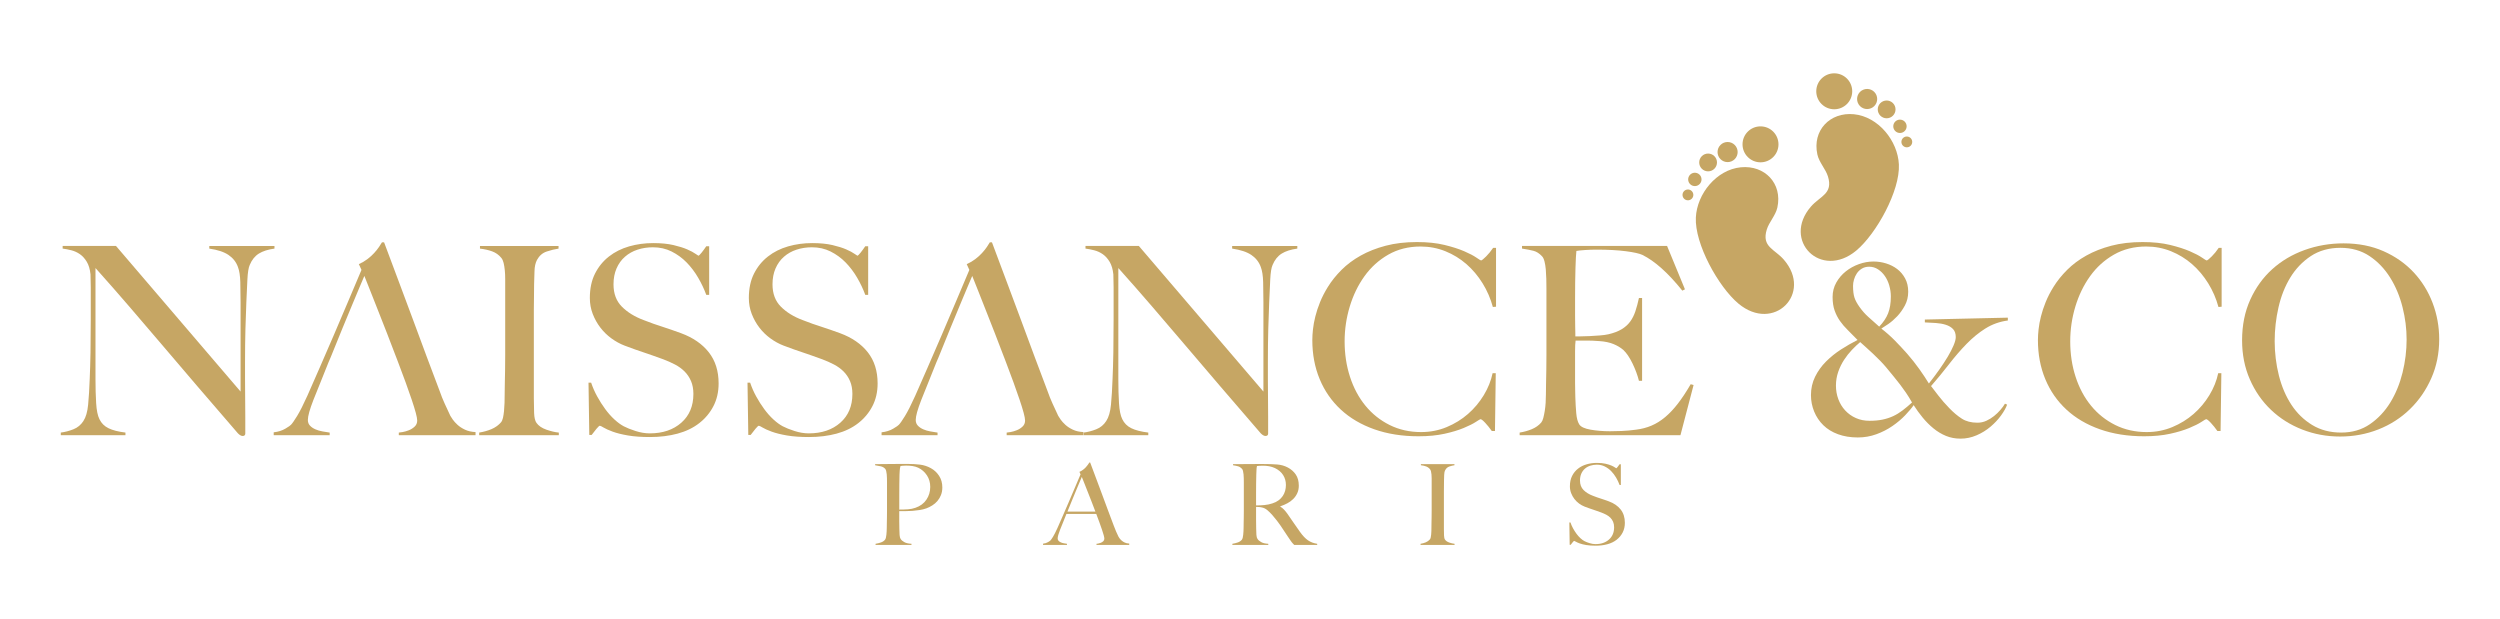 <svg viewBox="0 0 4135.58 1024" xmlns="http://www.w3.org/2000/svg" id="Layer_1"><defs><style>.cls-1{fill:#c6a664;}</style></defs><path d="M428.16,419.53c-6.51,4.06-11.51,10.28-15,18.69-2.03,4.35-3.33,12.39-3.91,24.13-.59,11.74-1.17,24.28-1.74,37.61-.58,12.47-1.09,27.16-1.51,44.12-.44,16.95-.65,35.14-.65,54.56v27.82c0,10.15.06,20.51.21,31.08.14,10.59.21,21.08.21,31.52v28.26c0,1.15-.36,2.11-1.08,2.82-.73.73-1.82,1.09-3.27,1.09-2.32,0-4.92-1.44-7.82-4.35-24.64-28.4-47.11-54.48-67.39-78.25-20.3-23.77-39.64-46.45-58.04-68.04-18.4-21.6-36.46-42.68-54.12-63.27-17.69-20.57-36.38-41.87-56.09-63.9v183.47c0,14.78.36,28.11,1.09,39.99.71,11.89,2.53,20.74,5.42,26.52,3.2,6.68,8.19,11.68,15.01,15,6.8,3.35,16.15,5.73,28.04,7.18v4.35h-106.95v-4.35c6.95-.86,13.92-2.68,20.87-5.44,6.95-2.74,12.45-7.32,16.53-13.69,4.04-6.09,6.66-15.07,7.82-26.95,1.15-11.89,2.03-26.1,2.61-42.61.59-12.47,1.01-27.17,1.32-44.14.27-16.95.42-35.14.42-54.56v-53.03c0-5.8-.15-12.9-.42-21.31-.88-8.41-2.91-15.28-6.09-20.64-3.2-5.36-6.97-9.57-11.31-12.62-4.35-3.04-9.06-5.21-14.12-6.51-5.07-1.3-9.94-2.24-14.57-2.83v-4.35h88.26l206.07,240.85v-147.8c0-11.6-.15-22.67-.44-33.26-.29-10.57-1.59-18.92-3.91-25.01-2.91-8.1-8.04-14.71-15.43-19.78-7.39-5.06-18.04-8.62-31.96-10.65v-4.35h107.81v4.35c-10.72,1.45-19.34,4.21-25.87,8.27Z" class="cls-1"></path><path d="M655.33,590.8c-4.94-13.04-9.94-26.08-15-39.12-5.07-13.04-10.01-25.57-14.78-37.61-4.79-12.01-9.13-23.04-13.04-33.03-3.92-10-7.18-18.19-9.78-24.57-1.74,3.77-4.29,9.72-7.6,17.83-3.35,8.12-7.47,17.98-12.39,29.57-4.94,11.59-10.38,24.7-16.31,39.34-5.94,14.65-12.39,30.52-19.34,47.61l-3.91,9.13c-4.35,11.03-8.56,21.52-12.62,31.52-4.06,10-8.12,20.07-12.16,30.22-6.09,15.65-9.13,26.67-9.13,33.03,0,3.77,1.15,6.89,3.47,9.35,2.32,2.47,5.29,4.5,8.92,6.09,3.62,1.61,7.53,2.76,11.74,3.48,4.2.73,8.18,1.38,11.95,1.95v4.35h-92.59v-4.79c7.53-.86,13.97-2.89,19.34-6.09,5.36-3.18,8.47-5.35,9.35-6.51,2.03-2.03,5.36-6.8,10-14.34s10.28-18.69,16.95-33.47c6.09-13.63,12.9-29.13,20.43-46.53,7.54-17.39,15.3-35.28,23.27-53.68,7.97-18.4,15.87-36.96,23.69-55.65,7.83-18.69,15.22-36.16,22.17-52.39l-4.35-9.56c5.23-2.32,9.92-5.07,14.13-8.27,4.2-3.18,7.89-6.51,11.09-10,3.18-3.47,5.86-6.8,8.04-10,2.17-3.18,3.83-5.8,5-7.83h3.48c8.97,24.07,17.52,46.89,25.64,68.48,8.1,21.6,15.87,42.4,23.27,62.39s14.56,39.34,21.51,58.04c6.97,18.69,13.92,37.17,20.87,55.42,3.18,9,6.15,16.45,8.91,22.39,2.76,5.95,5.88,12.69,9.36,20.22.58,1.17,1.88,3.2,3.91,6.09s4.71,5.86,8.04,8.91c3.33,3.04,7.45,5.73,12.39,8.04,4.92,2.33,10.72,3.64,17.39,3.92v5.21h-126.94v-4.35c.86,0,2.97-.29,6.3-.86,3.33-.59,6.8-1.59,10.44-3.04,3.62-1.45,6.8-3.48,9.56-6.09,2.76-2.61,4.14-5.94,4.14-10,0-2.62-.8-6.89-2.39-12.83s-3.85-13.19-6.74-21.74c-2.89-8.54-6.23-18.04-10-28.48-3.77-10.44-7.82-21.31-12.18-32.61l-3.47-9.13Z" class="cls-1"></path><path d="M792.69,719.93v-4.35c7.24-1.15,13.98-3.04,20.22-5.65,6.23-2.61,11.53-6.38,15.87-11.3,1.44-1.74,2.53-4.21,3.26-7.39.71-3.2,1.3-6.97,1.74-11.31.42-4.35.71-8.91.86-13.69.15-4.77.21-9.48.21-14.13,0-4.04.08-9.56.23-16.51.14-6.97.29-14.57.44-22.83.14-8.27.21-16.74.21-25.43v-125.64c0-5.23-.21-10.07-.65-14.57-.44-4.48-1.09-8.54-1.95-12.16-.88-3.62-2.18-6.45-3.92-8.48-4.06-4.92-9.06-8.48-15-10.65-5.94-2.18-12.68-3.7-20.22-4.57v-4.35h129.99v4.35c-6.07.88-12.6,2.47-19.55,4.79-6.95,2.32-12.33,6.95-16.09,13.9-2.61,4.94-3.98,11.16-4.14,18.71-.15,7.53-.36,14.63-.65,21.3,0,7.26-.08,14.42-.21,21.52-.15,7.1-.23,14.28-.23,21.52v145.64c0,8.41.15,16.53.44,24.34.29,7.83,1.59,13.34,3.91,16.53,3.48,4.94,8.98,8.69,16.53,11.3s14.34,4.21,20.43,4.79v4.35h-131.73Z" class="cls-1"></path><path d="M1180.27,671.67c-5.65,11.01-13.48,20.43-23.48,28.26-10,7.82-21.95,13.62-35.87,17.39-13.9,3.76-29.13,5.65-45.64,5.65-14.21,0-26.39-.86-36.52-2.61-10.15-1.74-18.55-3.85-25.22-6.3-6.68-2.47-11.68-4.71-15-6.74-3.35-2.03-5.44-3.04-6.32-3.04s-2.76,1.74-5.65,5.21c-2.89,3.48-5.5,6.82-7.82,10h-3.92l-1.3-86.5h4.35c2.61,7.82,5.94,15.42,10,22.81,4.06,7.39,8.48,14.36,13.27,20.87,4.79,6.53,9.85,12.25,15.21,17.18,5.36,4.92,10.51,8.69,15.43,11.3,4.94,2.61,11.45,5.23,19.57,7.83,8.1,2.61,15.93,3.91,23.48,3.91,21.45,0,38.84-5.86,52.17-17.6,13.33-11.74,20.01-27.61,20.01-47.61,0-8.12-1.32-15.22-3.92-21.31-2.61-6.09-6.16-11.36-10.65-15.86-4.5-4.5-9.78-8.33-15.87-11.53-6.07-3.18-12.6-6.09-19.55-8.69s-13.04-4.79-18.27-6.53c-5.21-1.73-10.07-3.39-14.56-5-4.5-1.59-9.13-3.18-13.92-4.77-4.77-1.59-10.51-3.7-17.18-6.32-7.53-2.89-14.77-6.88-21.74-11.95-6.95-5.06-13.04-11.01-18.25-17.83-5.23-6.8-9.42-14.34-12.62-22.6-3.18-8.27-4.77-17.02-4.77-26.31,0-15.65,2.85-29.13,8.57-40.43,5.71-11.3,13.39-20.72,23.04-28.26,9.65-7.53,20.77-13.1,33.38-16.74,12.6-3.62,25.87-5.42,39.78-5.42,13.04,0,24.2,1.08,33.47,3.26,9.27,2.17,16.89,4.56,22.83,7.16,5.94,2.62,10.44,5,13.48,7.18,3.04,2.17,4.71,3.26,5,3.26.86,0,2.68-1.74,5.44-5.21,2.74-3.48,5.29-6.95,7.6-10.44h4.79v80.43h-4.79c-3.48-9.57-7.98-19.05-13.48-28.48-5.51-9.42-11.89-17.83-19.13-25.22-7.24-7.39-15.51-13.4-24.78-18.04-9.27-4.63-19.55-6.95-30.87-6.95-8.98,0-17.46,1.3-25.43,3.91s-14.92,6.53-20.86,11.74c-5.95,5.21-10.59,11.68-13.92,19.34-3.33,7.69-5,16.45-5,26.31,0,15.36,4.62,27.67,13.87,36.94,9.25,9.28,21.25,16.68,36,22.17,5.77,2.33,11.19,4.35,16.25,6.09,5.06,1.74,10.04,3.41,14.96,5,4.91,1.61,9.89,3.27,14.95,5,5.07,1.74,10.35,3.64,15.84,5.65,19.66,7.26,34.91,17.77,45.74,31.52,10.85,13.77,16.27,30.94,16.27,51.53,0,13.9-2.83,26.37-8.48,37.38Z" class="cls-1"></path><path d="M1443.29,671.67c-5.65,11.01-13.48,20.43-23.48,28.26-10,7.82-21.95,13.62-35.87,17.39-13.9,3.76-29.13,5.65-45.64,5.65-14.21,0-26.39-.86-36.52-2.61-10.15-1.74-18.55-3.85-25.22-6.3-6.68-2.47-11.68-4.71-15-6.74-3.35-2.03-5.44-3.04-6.32-3.04s-2.76,1.74-5.65,5.21c-2.89,3.48-5.5,6.82-7.82,10h-3.92l-1.3-86.5h4.35c2.61,7.82,5.94,15.42,10,22.81,4.06,7.39,8.48,14.36,13.27,20.87,4.79,6.53,9.85,12.25,15.21,17.18s10.51,8.69,15.43,11.3c4.94,2.61,11.45,5.23,19.57,7.83,8.1,2.61,15.93,3.91,23.48,3.91,21.45,0,38.84-5.86,52.17-17.6,13.33-11.74,20.01-27.61,20.01-47.61,0-8.12-1.32-15.22-3.92-21.31-2.61-6.09-6.16-11.36-10.65-15.86-4.5-4.5-9.78-8.33-15.87-11.53-6.07-3.18-12.6-6.09-19.55-8.69-6.95-2.61-13.04-4.79-18.27-6.53-5.21-1.73-10.07-3.39-14.56-5-4.5-1.59-9.13-3.18-13.92-4.77-4.77-1.59-10.51-3.7-17.18-6.32-7.53-2.89-14.77-6.88-21.74-11.95-6.95-5.06-13.04-11.01-18.25-17.83-5.23-6.8-9.42-14.34-12.62-22.6-3.18-8.27-4.77-17.02-4.77-26.31,0-15.65,2.85-29.13,8.57-40.43,5.71-11.3,13.39-20.72,23.04-28.26,9.65-7.53,20.77-13.1,33.38-16.74,12.6-3.62,25.87-5.42,39.78-5.42,13.04,0,24.2,1.08,33.47,3.26,9.27,2.17,16.89,4.56,22.83,7.16,5.94,2.62,10.44,5,13.48,7.18,3.04,2.17,4.71,3.26,5,3.26.86,0,2.68-1.74,5.44-5.21,2.74-3.48,5.29-6.95,7.6-10.44h4.79v80.43h-4.79c-3.48-9.57-7.98-19.05-13.48-28.48-5.51-9.42-11.89-17.83-19.13-25.22-7.24-7.39-15.51-13.4-24.78-18.04-9.27-4.63-19.55-6.95-30.87-6.95-8.98,0-17.46,1.3-25.43,3.91s-14.92,6.53-20.86,11.74c-5.95,5.21-10.59,11.68-13.92,19.34-3.33,7.69-5,16.45-5,26.31,0,15.36,4.62,27.67,13.87,36.94,9.25,9.28,21.25,16.68,36,22.17,5.77,2.33,11.19,4.35,16.25,6.09,5.06,1.74,10.04,3.41,14.96,5,4.91,1.61,9.89,3.27,14.95,5,5.07,1.74,10.35,3.64,15.84,5.65,19.66,7.26,34.91,17.77,45.74,31.52,10.85,13.77,16.27,30.94,16.27,51.53,0,13.9-2.83,26.37-8.48,37.38Z" class="cls-1"></path><path d="M1660.89,590.8c-4.94-13.04-9.94-26.08-15-39.12-5.07-13.04-10.01-25.57-14.78-37.61-4.79-12.01-9.13-23.04-13.04-33.03-3.92-10-7.18-18.19-9.78-24.57-1.74,3.77-4.29,9.72-7.6,17.83-3.35,8.12-7.47,17.98-12.39,29.57-4.94,11.59-10.38,24.7-16.31,39.34-5.94,14.65-12.39,30.52-19.34,47.61l-3.91,9.13c-4.35,11.03-8.56,21.52-12.62,31.52-4.06,10-8.12,20.07-12.16,30.22-6.09,15.65-9.13,26.67-9.13,33.03,0,3.77,1.15,6.89,3.47,9.35,2.32,2.47,5.29,4.5,8.92,6.09,3.62,1.61,7.53,2.76,11.74,3.48,4.2.73,8.18,1.38,11.95,1.95v4.35h-92.59v-4.79c7.53-.86,13.97-2.89,19.34-6.09,5.36-3.18,8.47-5.35,9.35-6.51,2.03-2.03,5.36-6.8,10-14.34,4.63-7.54,10.28-18.69,16.95-33.47,6.09-13.63,12.9-29.13,20.43-46.53,7.54-17.39,15.3-35.28,23.27-53.68,7.97-18.4,15.87-36.96,23.69-55.65,7.83-18.69,15.22-36.16,22.17-52.39l-4.35-9.56c5.23-2.32,9.92-5.07,14.13-8.27,4.2-3.18,7.89-6.51,11.09-10,3.18-3.47,5.86-6.8,8.04-10,2.17-3.18,3.83-5.8,5-7.83h3.48c8.97,24.07,17.52,46.89,25.64,68.48,8.1,21.6,15.87,42.4,23.27,62.39s14.56,39.34,21.51,58.04c6.97,18.69,13.92,37.17,20.87,55.42,3.18,9,6.15,16.45,8.91,22.39,2.76,5.95,5.88,12.69,9.36,20.22.58,1.17,1.88,3.2,3.91,6.09,2.03,2.89,4.71,5.86,8.04,8.91,3.33,3.04,7.45,5.73,12.39,8.04,4.92,2.33,10.72,3.64,17.39,3.92v5.21h-126.94v-4.35c.86,0,2.97-.29,6.3-.86,3.33-.59,6.8-1.59,10.44-3.04,3.62-1.45,6.8-3.48,9.56-6.09,2.76-2.61,4.14-5.94,4.14-10,0-2.62-.8-6.89-2.39-12.83s-3.85-13.19-6.74-21.74c-2.89-8.54-6.23-18.04-10-28.48-3.77-10.44-7.82-21.31-12.18-32.61l-3.47-9.13Z" class="cls-1"></path><path d="M2120.18,419.53c-6.51,4.06-11.51,10.28-15,18.69-2.03,4.35-3.33,12.39-3.91,24.13-.59,11.74-1.17,24.28-1.74,37.61-.58,12.47-1.09,27.16-1.51,44.12-.44,16.95-.65,35.14-.65,54.56v27.82c0,10.15.06,20.51.21,31.08.14,10.59.21,21.08.21,31.52v28.26c0,1.15-.36,2.11-1.08,2.82-.73.73-1.82,1.09-3.27,1.09-2.32,0-4.92-1.44-7.82-4.35-24.64-28.4-47.11-54.48-67.39-78.25-20.3-23.77-39.64-46.45-58.04-68.04-18.4-21.6-36.46-42.68-54.12-63.27-17.69-20.57-36.38-41.87-56.09-63.9v183.47c0,14.78.36,28.11,1.09,39.99.71,11.89,2.53,20.74,5.42,26.52,3.2,6.68,8.19,11.68,15.01,15,6.8,3.35,16.15,5.73,28.04,7.18v4.35h-106.95v-4.35c6.95-.86,13.92-2.68,20.87-5.44,6.95-2.74,12.45-7.32,16.53-13.69,4.04-6.09,6.66-15.07,7.82-26.95,1.15-11.89,2.03-26.1,2.61-42.61.59-12.47,1.01-27.17,1.32-44.14.27-16.95.42-35.14.42-54.56v-53.03c0-5.8-.15-12.9-.42-21.31-.88-8.41-2.91-15.28-6.09-20.64-3.2-5.36-6.97-9.57-11.31-12.62-4.35-3.04-9.06-5.21-14.12-6.51-5.07-1.3-9.94-2.24-14.57-2.83v-4.35h88.26l206.07,240.85v-147.8c0-11.6-.15-22.67-.44-33.26-.29-10.57-1.59-18.92-3.91-25.01-2.91-8.1-8.04-14.71-15.43-19.78-7.39-5.06-18.04-8.62-31.96-10.65v-4.35h107.81v4.35c-10.72,1.45-19.34,4.21-25.87,8.27Z" class="cls-1"></path><path d="M2469.51,507.77c-3.77-13.9-9.42-26.95-16.95-39.12-7.54-12.18-16.45-22.75-26.73-31.73-10.3-8.98-21.89-16.09-34.79-21.31-12.89-5.21-26.58-7.82-41.08-7.82-19.99,0-37.82,4.5-53.47,13.47-15.66,9-28.78,20.87-39.35,35.66-10.59,14.78-18.69,31.52-24.34,50.21-5.65,18.69-8.48,37.9-8.48,57.6,0,20.87,2.97,40.44,8.91,58.69,5.94,18.27,14.42,34.13,25.45,47.61,11.01,13.48,24.34,24.13,39.99,31.96,15.65,7.82,33.05,11.74,52.17,11.74,15.07,0,29.2-2.76,42.4-8.27,13.18-5.5,24.92-12.75,35.22-21.74,10.28-8.98,18.98-19.34,26.08-31.08,7.1-11.74,11.95-23.84,14.57-36.31h5.21l-1.3,95.65h-5.23c-3.47-4.92-7.1-9.42-10.86-13.48-3.77-4.06-6.38-6.09-7.83-6.09-.58,0-3.2,1.53-7.82,4.57-4.65,3.03-11.31,6.38-20.01,10-8.69,3.62-19.27,6.82-31.73,9.56-12.47,2.76-26.81,4.14-43.05,4.14-26.95,0-51.29-3.85-73.04-11.53-21.74-7.68-40.21-18.54-55.42-32.6-15.22-14.06-26.89-30.87-35-50.44-8.12-19.57-12.16-41.08-12.16-64.56,0-5.23.35-11.16,1.08-17.83.73-6.66,2.03-13.77,3.92-21.31,1.88-7.53,4.48-15.42,7.82-23.69,3.33-8.25,7.62-16.59,12.83-24.99,6.09-9.85,13.62-19.28,22.61-28.26,8.98-8.98,19.55-16.87,31.73-23.69,12.18-6.82,25.93-12.24,41.31-16.3,15.36-4.06,32.6-6.09,51.73-6.09,17.39,0,32.61,1.59,45.65,4.77,13.04,3.2,23.92,6.68,32.61,10.44,8.69,3.77,15.36,7.26,19.99,10.44,4.63,3.2,7.24,4.79,7.83,4.79s1.67-.65,3.26-1.95c1.59-1.3,3.33-2.89,5.21-4.79,1.89-1.88,3.85-4.06,5.88-6.53,2.01-2.45,3.91-5,5.65-7.6h4.79v97.38l-5.23.44Z" class="cls-1"></path><path d="M2779.91,719.93h-266.07v-4.35c7.24-1.15,13.98-3.04,20.21-5.65,6.24-2.61,11.38-6.23,15.43-10.88,1.45-1.74,2.62-4.27,3.48-7.6.86-3.33,1.67-7.18,2.39-11.53.71-4.35,1.23-8.91,1.51-13.69.29-4.77.44-9.48.44-14.13,0-4.04.08-9.56.21-16.51.15-6.97.29-14.57.44-22.83.15-8.27.21-16.74.21-25.43v-110c0-5.21-.06-10.57-.21-16.09-.15-5.5-.44-10.72-.86-15.65-.44-4.92-1.17-9.35-2.18-13.27-1.01-3.91-2.39-6.74-4.12-8.47-4.36-4.63-9-7.62-13.92-8.92-4.94-1.3-11.3-2.53-19.13-3.7v-4.35h239.98l29.57,71.73-4.35,2.18c-23.48-29.28-45.52-48.98-66.09-59.13-4.94-2.32-14.06-4.35-27.39-6.09-13.34-1.74-29.57-2.61-48.7-2.61-6.09,0-12.39.21-18.92.65-6.51.44-11.22.94-14.12,1.53-.59,4.63-1.09,14.19-1.53,28.69-.44,14.5-.65,31.31-.65,50.42v27.82c0,7.54.08,13.71.21,18.48.15,4.79.23,8.48.23,11.09v4.79h8.69c4.35,0,9.35-.15,15-.44s11.3-.65,16.95-1.09c5.66-.42,10.36-1.08,14.13-1.95,8.69-2.01,15.93-4.77,21.74-8.25,5.8-3.48,10.51-7.68,14.13-12.6,3.62-4.94,6.53-10.66,8.69-17.18,2.18-6.53,4.14-13.84,5.88-21.96h5.21v136.96h-5.21c-2.33-9.28-5.88-18.84-10.65-28.7-4.79-9.85-9.78-17.24-15.01-22.17-4.63-4.04-10.21-7.39-16.74-10-6.51-2.61-14.13-4.2-22.83-4.77-4.35-.29-7.97-.51-10.86-.67-2.91-.14-5.8-.21-8.69-.21h-20.01c-.58,4.06-.86,10-.86,17.83v52.17c0,4.65.08,9.06.21,13.27.15,4.2.23,7.76.23,10.65.29,9.27.79,18.04,1.51,26.29.73,8.27,2.39,14.42,5,18.48,2.61,4.06,8.85,6.95,18.69,8.69,9.86,1.74,20.58,2.61,32.17,2.61,4.94,0,11.24-.14,18.92-.42s15.72-1.01,24.13-2.18c9.27-1.15,17.83-3.39,25.64-6.74,7.83-3.32,15.36-8.04,22.61-14.12,7.24-6.09,14.27-13.56,21.08-22.4,6.8-8.83,13.84-19.48,21.08-31.94l4.79,1.3-21.74,83.03Z" class="cls-1"></path><path d="M3284.46,543.29c-11.02,6.95-21.45,15.47-31.27,25.56-9.84,10.1-19.47,21.24-28.91,33.44-9.44,12.2-19.4,24.32-29.89,36.38,3.66,4.71,7.87,10.17,12.58,16.32,4.73,6.17,10.62,12.92,17.7,20.25,6.81,7.08,13.69,12.85,20.65,17.31,6.95,4.47,15.53,6.69,25.76,6.69,5.23,0,10.15-1.04,14.74-3.15,4.59-2.08,8.85-4.71,12.78-7.87,3.93-3.14,7.47-6.55,10.62-10.22,3.14-3.67,5.63-7.08,7.47-10.22l3.55,1.58c-1.85,5.25-5.19,11.21-10.03,17.9-4.86,6.69-10.69,12.91-17.51,18.68-6.81,5.77-14.48,10.5-23.01,14.16-8.52,3.67-17.38,5.51-26.54,5.51-8.66,0-16.66-1.51-23.99-4.52-7.34-3.01-14.22-7.14-20.65-12.39-6.43-5.25-12.39-11.21-17.9-17.9-5.51-6.69-10.48-13.57-14.95-20.65-3.4,4.99-8.13,10.62-14.16,16.91-6.03,6.3-13.05,12.2-21.03,17.7-8,5.51-16.85,10.03-26.56,13.57-9.7,3.54-19.92,5.32-30.68,5.32-12.06,0-22.94-1.78-32.64-5.32-9.7-3.54-17.83-8.51-24.38-14.95-6.56-6.41-11.61-13.95-15.16-22.61-3.54-8.65-5.3-17.7-5.3-27.13,0-11.02,2.29-21.17,6.88-30.49,4.59-9.3,10.62-17.69,18.1-25.17,7.47-7.47,15.79-14.16,24.97-20.06,9.18-5.89,18.23-11.07,27.15-15.53-5.77-6.03-11.15-11.47-16.13-16.33-4.99-4.84-9.32-9.89-12.98-15.14-3.67-5.23-6.63-11-8.85-17.29-2.23-6.3-3.34-13.77-3.34-22.43s2.03-16.58,6.1-23.79c4.06-7.21,9.3-13.37,15.73-18.49,6.43-5.11,13.63-9.11,21.64-11.99,7.99-2.89,16.05-4.33,24.19-4.33,7.07,0,14.02,1.04,20.84,3.14,6.81,2.11,12.91,5.18,18.29,9.25,5.37,4.07,9.76,9.24,13.17,15.54,3.41,6.29,5.11,13.63,5.11,22.02s-1.84,15.99-5.51,22.82c-3.67,6.82-7.92,12.78-12.77,17.9-4.86,5.11-9.77,9.37-14.76,12.78-4.97,3.4-8.78,5.89-11.4,7.47,8.13,6.29,15.59,12.92,22.42,19.86,6.81,6.96,13.5,14.1,20.06,21.45,7.33,8.39,14.09,16.91,20.25,25.56,6.15,8.66,11.47,16.66,15.92,23.99,6.03-7.61,11.74-15.2,17.12-22.82,5.37-7.59,10.09-14.8,14.16-21.62,4.07-6.82,7.28-13.05,9.63-18.69,2.37-5.63,3.55-10.15,3.55-13.57,0-5.76-1.52-10.22-4.52-13.37-3.01-3.14-7.02-5.51-12-7.07-4.97-1.58-10.48-2.56-16.51-2.96-6.04-.38-12.07-.71-18.1-.97v-4.73l137.28-3.14v4.71c-13.65,1.84-25.97,6.23-36.97,13.18ZM3153.09,649.87c-3.15-4.59-6.36-9.04-9.63-13.37-3.29-4.33-6.82-8.78-10.62-13.37-3.81-4.58-8.07-9.76-12.78-15.54-2.63-3.14-5.84-6.69-9.63-10.62-3.81-3.93-7.74-7.8-11.8-11.59-4.07-3.8-8-7.41-11.8-10.83-3.81-3.4-7.03-6.29-9.65-8.65-4.45,3.67-9.04,8-13.76,12.98-4.73,4.99-9.04,10.5-12.98,16.53-3.93,6.03-7.15,12.65-9.65,19.86-2.49,7.22-3.73,14.74-3.73,22.61s1.3,15.35,3.93,22.43c2.62,7.07,6.41,13.31,11.4,18.68,4.97,5.37,10.88,9.58,17.7,12.58,6.81,3.03,14.28,4.52,22.42,4.52s15.33-.64,21.62-1.96c6.3-1.32,12.13-3.21,17.51-5.7,5.37-2.49,10.55-5.65,15.53-9.44,4.99-3.8,10.24-8.19,15.74-13.18-3.41-6.03-6.69-11.33-9.84-15.92ZM3125.36,472.48c-1.7-5.89-4.12-11.14-7.28-15.73-3.14-4.59-6.95-8.32-11.4-11.21-4.45-2.88-9.3-4.33-14.55-4.33-4.71,0-8.78,1.06-12.2,3.15-3.41,2.1-6.15,4.71-8.25,7.87-2.11,3.15-3.69,6.55-4.73,10.22-1.06,3.67-1.58,7.08-1.58,10.22,0,8.4.79,14.95,2.37,19.68,1.56,4.71,4.32,9.83,8.25,15.33,4.45,6.29,9.25,11.74,14.36,16.32,5.11,4.59,11.21,10.03,18.29,16.32,6.81-7.07,11.73-14.42,14.74-22.02,3.01-7.61,4.52-16.91,4.52-27.93,0-6.03-.85-11.99-2.56-17.9Z" class="cls-1"></path><path d="M3669.83,507.77c-3.77-13.9-9.42-26.95-16.95-39.12-7.54-12.18-16.45-22.75-26.73-31.73-10.3-8.98-21.89-16.09-34.79-21.31-12.89-5.21-26.58-7.82-41.08-7.82-19.99,0-37.82,4.5-53.47,13.47-15.66,9-28.78,20.87-39.35,35.66-10.59,14.78-18.69,31.52-24.34,50.21-5.65,18.69-8.48,37.9-8.48,57.6,0,20.87,2.97,40.44,8.91,58.69,5.94,18.27,14.42,34.13,25.45,47.61,11.01,13.48,24.34,24.13,39.99,31.96,15.65,7.82,33.05,11.74,52.17,11.74,15.07,0,29.2-2.76,42.4-8.27,13.18-5.5,24.92-12.75,35.22-21.74,10.28-8.98,18.98-19.34,26.08-31.08,7.1-11.74,11.95-23.84,14.57-36.31h5.21l-1.3,95.65h-5.23c-3.47-4.92-7.1-9.42-10.86-13.48-3.77-4.06-6.38-6.09-7.83-6.09-.58,0-3.2,1.53-7.82,4.57-4.65,3.03-11.31,6.38-20.01,10s-19.27,6.82-31.73,9.56c-12.47,2.76-26.81,4.14-43.05,4.14-26.95,0-51.29-3.85-73.04-11.53-21.74-7.68-40.21-18.54-55.42-32.6-15.22-14.06-26.89-30.87-35-50.44-8.12-19.57-12.16-41.08-12.16-64.56,0-5.23.35-11.16,1.08-17.83.73-6.66,2.03-13.77,3.92-21.31,1.88-7.53,4.48-15.42,7.82-23.69,3.33-8.25,7.62-16.59,12.83-24.99,6.09-9.85,13.62-19.28,22.61-28.26,8.98-8.98,19.55-16.87,31.73-23.69,12.18-6.82,25.93-12.24,41.31-16.3,15.36-4.06,32.6-6.09,51.73-6.09,17.39,0,32.61,1.59,45.65,4.77,13.04,3.2,23.92,6.68,32.61,10.44,8.69,3.77,15.36,7.26,19.99,10.44,4.63,3.2,7.24,4.79,7.83,4.79s1.67-.65,3.26-1.95c1.59-1.3,3.33-2.89,5.21-4.79,1.89-1.88,3.85-4.06,5.88-6.53,2.01-2.45,3.91-5,5.65-7.6h4.79v97.38l-5.23.44Z" class="cls-1"></path><path d="M4021.96,625.6c-8.69,19.71-20.51,36.81-35.43,51.29-14.93,14.51-32.32,25.66-52.17,33.49-19.86,7.82-40.94,11.74-63.27,11.74s-42.9-3.85-62.6-11.53c-19.71-7.68-36.94-18.54-51.73-32.61-14.78-14.06-26.46-30.87-35-50.42-8.56-19.57-12.83-41.09-12.83-64.57,0-24.92,4.5-47.3,13.48-67.16,8.98-19.86,21.08-36.67,36.31-50.44,15.21-13.75,33.03-24.34,53.47-31.73,20.43-7.39,41.96-11.09,64.57-11.09,24.63,0,46.73,4.35,66.3,13.04,19.55,8.69,36.14,20.37,49.77,35,13.62,14.63,24.05,31.52,31.31,50.65,7.24,19.13,10.86,39.12,10.86,60,0,23.19-4.35,44.64-13.04,64.34ZM3974.35,508.21c-4.5-17.96-11.3-34.28-20.43-48.91-9.13-14.63-20.51-26.52-34.13-35.66-13.63-9.12-29.72-13.69-48.26-13.69s-35.14,4.57-48.91,13.69c-13.77,9.13-25.07,20.95-33.91,35.44-8.85,14.5-15.36,30.93-19.55,49.33-4.21,18.42-6.32,37.03-6.32,55.88s2.32,38.68,6.97,56.95c4.63,18.25,11.51,34.34,20.64,48.26,9.13,13.9,20.58,25.07,34.35,33.47,13.75,8.41,29.78,12.6,48.03,12.6s34.13-4.63,47.61-13.92c13.48-9.27,24.7-21.22,33.7-35.85,8.97-14.63,15.71-31.1,20.21-49.35,4.5-18.27,6.74-36.52,6.74-54.79s-2.24-35.49-6.74-53.47Z" class="cls-1"></path><path d="M1556.63,818.83c-1.49,3.71-3.43,6.99-5.85,9.84-2.41,2.85-5.23,5.29-8.45,7.33-3.22,2.04-6.5,3.68-9.84,4.92-3.47,1.24-7.18,2.17-11.14,2.78-3.96.62-7.95,1.08-11.97,1.39-4.02.31-7.95.46-11.79.46h-10.02v17.45c0,2.11.03,4.05.09,5.85.06,1.8.09,3.74.09,5.85.12,3.96.25,7.36.37,10.21.12,2.85.8,5.2,2.04,7.05.99,1.61,2.91,3.22,5.75,4.83,2.84,1.61,6.8,2.54,11.88,2.78v1.86h-59.4v-1.86c3.09-.49,6.06-1.24,8.91-2.23,2.84-.99,5.07-2.47,6.68-4.46.62-.74,1.11-1.86,1.49-3.34.37-1.49.65-3.16.83-5.01s.34-3.83.46-5.94c.12-2.1.19-4.14.19-6.12,0-1.73.03-4.08.09-7.05.06-2.97.12-6.22.19-9.74.06-3.53.09-7.15.09-10.86v-46.96c0-2.23-.03-4.48-.09-6.78-.06-2.29-.19-4.45-.37-6.5s-.5-3.9-.93-5.57c-.43-1.67-1.02-2.88-1.76-3.62-1.86-1.98-4.24-3.31-7.15-3.99-2.91-.68-6.03-1.27-9.37-1.76v-1.86h4.46c2.35,0,5.1-.03,8.26-.09,3.16-.06,6.59-.09,10.3-.09s7.39-.03,11.04-.09c3.65-.06,7.08-.09,10.3-.09h8.35c8.17,0,15.41.4,21.72,1.21,6.31.81,12.25,2.76,17.82,5.85,5.44,2.97,9.96,7.18,13.55,12.62,3.59,5.45,5.38,11.88,5.38,19.3,0,4.58-.74,8.72-2.23,12.44ZM1533.33,786.34c-3.65-5.57-8.45-9.77-14.38-12.62-2.97-1.36-6.12-2.29-9.47-2.78-3.34-.49-6.81-.74-10.39-.74-2.6,0-4.61.09-6.03.28-1.42.19-2.57.34-3.43.46-.12.74-.28,1.39-.46,1.95s-.34,1.27-.46,2.13c-.12.87-.25,2.07-.37,3.62-.12,1.55-.25,3.74-.37,6.59-.12,4.33-.22,9.59-.28,15.78-.06,6.19-.09,12.25-.09,18.19v23.76c5.07,0,9.84-.15,14.29-.46,4.46-.31,8.6-1.14,12.44-2.51,7.92-2.72,13.98-7.21,18.19-13.46,4.21-6.25,6.31-13.27,6.31-21.07,0-7.18-1.83-13.55-5.48-19.12Z" class="cls-1"></path><path d="M1813.88,901.42v-1.86c.37,0,1.27-.12,2.69-.37,1.42-.25,2.91-.68,4.45-1.3,1.55-.62,2.91-1.49,4.08-2.6,1.17-1.11,1.76-2.54,1.76-4.27,0-1.11-.34-2.94-1.02-5.48-.68-2.53-1.64-5.63-2.88-9.28-1.24-3.65-2.66-7.7-4.27-12.16-1.61-4.46-3.34-9.1-5.2-13.92h-49.37c-1.86,4.7-3.65,9.19-5.38,13.46-1.73,4.27-3.47,8.57-5.2,12.9-2.6,6.68-3.9,11.39-3.9,14.11,0,1.61.49,2.94,1.48,3.99.99,1.05,2.26,1.92,3.8,2.6,1.55.68,3.22,1.18,5.01,1.48,1.79.31,3.5.59,5.1.83v1.86h-39.54v-2.04c3.22-.37,5.97-1.24,8.26-2.6,2.29-1.36,3.62-2.29,3.99-2.78.86-.86,2.29-2.91,4.27-6.12,1.98-3.22,4.39-7.98,7.24-14.29,2.6-5.81,5.5-12.44,8.72-19.86,3.22-7.42,6.53-15.06,9.93-22.92,3.4-7.86,6.78-15.78,10.12-23.76s6.5-15.43,9.47-22.37l-1.86-4.08c2.23-.99,4.24-2.16,6.03-3.53,1.79-1.36,3.37-2.78,4.73-4.27,1.36-1.49,2.51-2.91,3.43-4.27.93-1.36,1.64-2.47,2.13-3.34h1.49c3.83,10.27,7.49,20.02,10.95,29.23,3.46,9.22,6.77,18.1,9.93,26.63s6.22,16.8,9.19,24.78,5.94,15.87,8.91,23.67c1.36,3.84,2.63,7.02,3.8,9.56,1.17,2.54,2.51,5.42,3.99,8.63.25.5.8,1.36,1.67,2.6.86,1.24,2.01,2.51,3.43,3.8,1.42,1.3,3.18,2.45,5.29,3.43,2.1.99,4.58,1.55,7.42,1.67v2.23h-54.2ZM1789.57,788.94c-.74,1.61-1.83,4.15-3.25,7.61-1.42,3.47-3.19,7.67-5.29,12.62-2.11,4.95-4.43,10.55-6.96,16.8-2.54,6.25-5.29,13.02-8.26,20.32h46.22c-2.11-5.57-4.24-11.14-6.4-16.71-2.17-5.57-4.27-10.92-6.31-16.06-2.04-5.13-3.9-9.84-5.57-14.11-1.67-4.27-3.06-7.76-4.18-10.49Z" class="cls-1"></path><path d="M2140.93,901.42c-1.11-1.11-1.92-1.95-2.41-2.51-.5-.56-1.05-1.21-1.67-1.95-.62-.74-1.39-1.82-2.32-3.25-.93-1.42-2.38-3.56-4.36-6.4-2.35-3.46-4.43-6.59-6.22-9.37-1.79-2.78-3.62-5.54-5.48-8.26-1.86-2.72-3.87-5.48-6.03-8.26-2.17-2.78-4.73-5.91-7.7-9.37-2.48-2.84-5.17-5.5-8.07-7.98-2.91-2.47-5.97-4.02-9.19-4.64-2.35-.49-4.15-.74-5.38-.74-1.11,0-2.54-.06-4.27-.19v20.97c0,5.94.06,10.95.19,15.03.12,3.96.25,7.36.37,10.21.12,2.85.8,5.2,2.04,7.05.99,1.61,2.91,3.25,5.75,4.92,2.84,1.67,6.8,2.63,11.88,2.88v1.86h-59.4v-1.86c3.09-.49,6.06-1.24,8.91-2.23,2.84-.99,5.07-2.47,6.68-4.46.62-.74,1.11-1.86,1.49-3.34.37-1.49.65-3.16.83-5.01s.34-3.83.46-5.94c.12-2.1.19-4.14.19-6.12,0-1.73.03-4.08.09-7.05.06-2.97.12-6.22.19-9.74.06-3.53.09-7.15.09-10.86v-46.96c0-2.23-.03-4.48-.09-6.78-.06-2.29-.19-4.45-.37-6.5s-.5-3.9-.93-5.57c-.43-1.67-1.02-2.88-1.76-3.62-1.86-1.98-3.93-3.31-6.22-3.99-2.29-.68-5.1-1.27-8.45-1.76v-1.86h7.61c4.21,0,8.97-.03,14.29-.09,5.32-.06,10.64-.09,15.96-.09h12.99c8.29,0,15.65.25,22.09.74,6.43.5,12.31,2.17,17.63,5.01,5.44,2.85,9.84,6.71,13.18,11.6,3.34,4.89,5.01,11.04,5.01,18.47,0,4.58-.83,8.69-2.51,12.34-1.67,3.65-3.9,6.87-6.68,9.65s-6.03,5.17-9.75,7.15c-3.71,1.98-7.61,3.65-11.69,5.01v.56c2.1,1.11,4.14,2.72,6.12,4.83,1.98,2.11,3.9,4.46,5.75,7.05,3.22,4.7,6.71,9.78,10.49,15.22,3.77,5.45,7.15,10.27,10.12,14.48,4.58,6.44,9.03,11.14,13.36,14.11,4.33,2.97,9.4,4.89,15.22,5.75v1.86h-38.05ZM2122.55,785.79c-3.09-4.83-7.61-8.66-13.55-11.51-2.97-1.36-6.1-2.35-9.37-2.97-3.28-.62-6.71-.93-10.3-.93-2.6,0-4.7.06-6.31.19-1.61.12-2.85.25-3.71.37-.12.74-.25,1.39-.37,1.95-.12.56-.22,1.27-.28,2.13-.06.87-.12,2.07-.19,3.62-.06,1.55-.16,3.74-.28,6.59-.12,4.33-.22,9.22-.28,14.66-.06,5.45-.09,10.7-.09,15.78v20.42c5.07,0,9.81-.21,14.2-.65,4.39-.43,8.63-1.33,12.71-2.69,3.96-1.24,7.36-2.91,10.21-5.01,2.84-2.1,5.17-4.48,6.96-7.15,1.79-2.66,3.12-5.54,3.99-8.63.86-3.09,1.3-6.31,1.3-9.65,0-6.19-1.55-11.69-4.64-16.52Z" class="cls-1"></path><path d="M2349.93,901.42v-1.86c3.09-.49,5.97-1.3,8.63-2.41,2.66-1.11,4.92-2.72,6.78-4.83.62-.74,1.08-1.79,1.39-3.16.31-1.36.56-2.97.74-4.83s.31-3.8.37-5.85c.06-2.04.09-4.05.09-6.03,0-1.73.03-4.08.09-7.05.06-2.97.12-6.22.19-9.74.06-3.53.09-7.15.09-10.86v-53.64c0-2.23-.09-4.3-.28-6.22-.19-1.92-.46-3.65-.84-5.2-.37-1.55-.93-2.75-1.67-3.62-1.73-2.1-3.87-3.62-6.4-4.55-2.54-.93-5.41-1.58-8.63-1.95v-1.86h55.5v1.86c-2.6.37-5.38,1.05-8.35,2.04-2.97.99-5.26,2.97-6.87,5.94-1.11,2.11-1.7,4.76-1.76,7.98-.06,3.22-.16,6.25-.28,9.1,0,3.09-.03,6.16-.09,9.19-.06,3.03-.09,6.1-.09,9.19v62.18c0,3.59.06,7.05.19,10.39.12,3.34.68,5.69,1.67,7.05,1.48,2.11,3.83,3.71,7.05,4.83,3.22,1.11,6.12,1.79,8.72,2.04v1.86h-56.24Z" class="cls-1"></path><path d="M2684.3,880.82c-2.41,4.7-5.75,8.72-10.02,12.06-4.27,3.34-9.37,5.82-15.31,7.42-5.94,1.61-12.44,2.41-19.49,2.41-6.06,0-11.26-.37-15.59-1.11-4.33-.74-7.92-1.64-10.77-2.69-2.85-1.05-4.98-2.01-6.4-2.88-1.42-.86-2.32-1.3-2.69-1.3s-1.18.74-2.41,2.23c-1.24,1.49-2.35,2.91-3.34,4.27h-1.67l-.56-36.94h1.86c1.11,3.34,2.53,6.59,4.27,9.74,1.73,3.16,3.62,6.12,5.66,8.91,2.04,2.78,4.21,5.23,6.5,7.33,2.29,2.11,4.48,3.71,6.59,4.83,2.1,1.11,4.89,2.23,8.35,3.34,3.46,1.11,6.8,1.67,10.02,1.67,9.16,0,16.58-2.51,22.27-7.52,5.69-5.01,8.54-11.79,8.54-20.32,0-3.46-.56-6.5-1.67-9.1-1.11-2.6-2.63-4.85-4.55-6.77-1.92-1.92-4.18-3.56-6.78-4.92-2.6-1.36-5.38-2.6-8.35-3.71-2.97-1.11-5.57-2.04-7.8-2.78-2.23-.74-4.3-1.45-6.22-2.13-1.92-.68-3.9-1.36-5.94-2.04-2.04-.68-4.49-1.58-7.33-2.69-3.22-1.24-6.31-2.94-9.28-5.1-2.97-2.16-5.57-4.7-7.8-7.61-2.23-2.91-4.02-6.12-5.38-9.65-1.36-3.53-2.04-7.27-2.04-11.23,0-6.68,1.22-12.44,3.66-17.26,2.44-4.83,5.72-8.85,9.84-12.06,4.12-3.22,8.87-5.6,14.25-7.15,5.38-1.55,11.04-2.32,16.98-2.32,5.57,0,10.33.46,14.29,1.39,3.96.93,7.21,1.95,9.74,3.06,2.54,1.11,4.46,2.13,5.75,3.06,1.3.93,2.01,1.39,2.13,1.39.37,0,1.14-.74,2.32-2.23,1.17-1.49,2.26-2.97,3.25-4.46h2.04v34.34h-2.04c-1.48-4.08-3.4-8.13-5.75-12.16-2.35-4.02-5.08-7.61-8.17-10.77-3.09-3.16-6.62-5.72-10.58-7.7-3.96-1.98-8.35-2.97-13.18-2.97-3.84,0-7.46.56-10.86,1.67-3.41,1.11-6.38,2.78-8.91,5.01-2.54,2.23-4.52,4.98-5.94,8.26-1.42,3.28-2.13,7.02-2.13,11.23,0,6.56,1.97,11.82,5.92,15.78,3.95,3.96,9.07,7.12,15.37,9.47,2.46.99,4.78,1.86,6.94,2.6,2.16.74,4.29,1.46,6.39,2.13,2.1.68,4.23,1.39,6.39,2.13,2.16.74,4.41,1.55,6.76,2.41,8.39,3.09,14.9,7.58,19.53,13.46,4.63,5.88,6.94,13.21,6.94,22,0,5.94-1.21,11.26-3.62,15.96Z" class="cls-1"></path><path d="M2922.64,379.76c3.84-12.46,14.69-23.36,17.55-36.52,8.65-39.7-20.87-70.42-60.53-66.5-40.21,3.98-72.45,43.79-74.33,83.08-2.09,43.6,37.36,114.77,70.41,142.38,58.43,48.81,123.5-16.73,75.12-72.67-15.15-17.51-37.05-21.12-28.22-49.77Z" class="cls-1"></path><circle r="29.74" cy="238.78" cx="2912.28" class="cls-1"></circle><circle transform="translate(659.19 2094.48) rotate(-45)" r="16.63" cy="251.53" cx="2857.85" class="cls-1"></circle><circle transform="translate(637.57 2076.7) rotate(-45)" r="14.71" cy="268.74" cx="2825.59" class="cls-1"></circle><circle transform="translate(1077.25 2525.58) rotate(-58.28)" r="11.05" cy="296.71" cx="2803.57" class="cls-1"></circle><circle transform="translate(-15.61 451.43) rotate(-9.22)" r="8.95" cy="322.53" cx="2792.23" class="cls-1"></circle><path d="M3066.87,188.98c-39.66-3.92-69.17,26.8-60.53,66.5,2.87,13.16,13.71,24.06,17.55,36.52,8.83,28.65-13.08,32.25-28.22,49.77-48.38,55.94,16.69,121.49,75.12,72.67,33.05-27.61,72.5-98.78,70.41-142.38-1.88-39.29-34.12-79.1-74.33-83.08Z" class="cls-1"></path><circle r="29.74" cy="151.02" cx="3034.26" class="cls-1"></circle><circle transform="translate(172.44 1194.46) rotate(-22.5)" r="16.63" cy="163.76" cx="3088.68" class="cls-1"></circle><circle transform="translate(168.31 1208.11) rotate(-22.5)" r="14.71" cy="180.97" cx="3120.95" class="cls-1"></circle><circle transform="translate(1747.17 3032.71) rotate(-67.5)" r="11.05" cy="208.94" cx="3142.97" class="cls-1"></circle><circle r="8.95" cy="234.76" cx="3154.31" class="cls-1"></circle></svg>